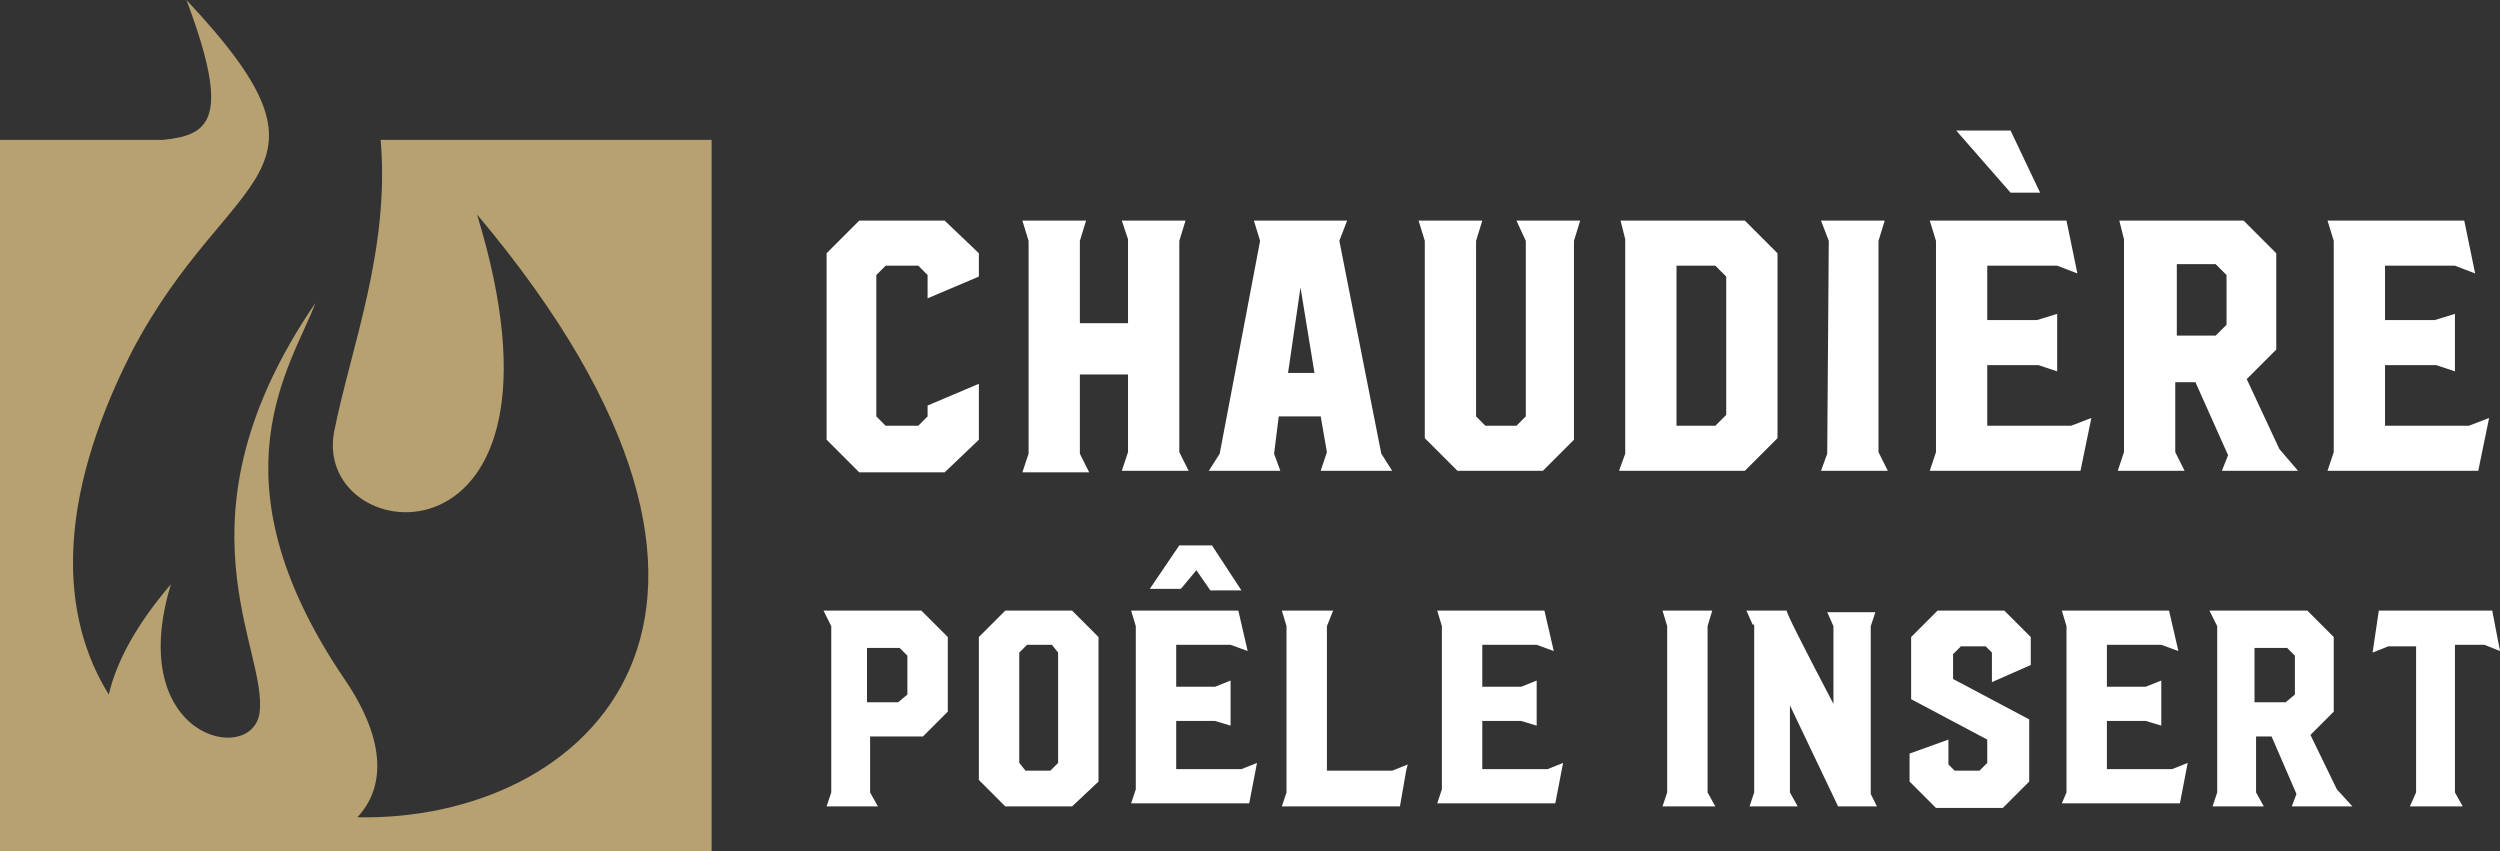 <?xml version="1.0" encoding="utf-8"?>
<!-- Generator: Adobe Illustrator 24.1.0, SVG Export Plug-In . SVG Version: 6.00 Build 0)  -->
<svg version="1.1" id="Layer_1" xmlns="http://www.w3.org/2000/svg" xmlns:xlink="http://www.w3.org/1999/xlink" x="0px" y="0px"
	 width="160.9px" height="54.8px" viewBox="0 0 160.9 54.8" style="enable-background:new 0 0 160.9 54.8;" xml:space="preserve">
<rect x="0" y="0" width="160.9" height="54.8" fill="#333333" stroke="none"/>
<style type="text/css">
	.st0{fill-rule:evenodd;clip-rule:evenodd;fill:#B8A170;}
	.st1{fill:#FFFFFF;}
</style>
<g>
	<path class="st0" d="M20.3,19.5c-9.5,13.9-3,22.3-3.6,26.4c-0.5,3.4-8.7,1.6-5.7-8.3c-2.3,2.7-3.5,5-4,7.1
		c-3.1-5-3.5-12.3,1.5-22.1C14.8,10.6,22.8,11.5,12,0c2.9,7.7,1.5,8.7-1.5,9H0v45.8h45.8V9H24.5c0.6,7.1-1.9,13.3-3,18.8
		c-1.4,7.7,16.4,9.5,9.2-14c21.8,25.9,7,39.1-7.7,38.8c1.7-1.8,2-4.8-0.9-9C13.4,30.7,18.8,23.5,20.3,19.5L20.3,19.5z"/>
</g>
<g>
	<path class="st1" d="M55.3,14.2h5.5l2.2,2.1v1.5l-3.3,1.4v-1.5l-0.6-0.6l-2.1,0l-0.6,0.6v9.1l0.6,0.6l2.1,0l0.6-0.6l0-0.7l3.3-1.4
		v3.6l-2.2,2.1h-5.5l-2.1-2.1V16.3L55.3,14.2z"/>
	<path class="st1" d="M72.2,14.2h4.1l-0.4,1.3v13.6l0.6,1.2h-4.3l0.4-1.2v0v-5h-3.1v5.1l0.6,1.2h-4.3l0.4-1.2V15.5l-0.4-1.3h4.1
		l-0.4,1.3v5.3h3.1v-5.4L72.2,14.2z"/>
	<path class="st1" d="M80.7,14.2h6l-0.5,1.3l2.7,13.7l0.7,1.1H85l0.4-1.2l-0.4-2.3h-2.7L82,29.2l0.4,1.1h-4.6l0.7-1.1l2.6-13.7
		L80.7,14.2z M83.7,18.5L82.9,24h1.7L83.7,18.5z"/>
	<path class="st1" d="M97.6,14.2h4.1l-0.4,1.3l0,12.8l-2,2h-5.5l-2.1-2.1V15.5l-0.4-1.3h4.1l-0.4,1.3v11.3l0.6,0.6l2,0l0.6-0.6V15.5
		L97.6,14.2z"/>
	<path class="st1" d="M104.3,14.2h8l2.1,2.1l0,11.9l-2.1,2.1h-8.1l0.4-1.1V15.4L104.3,14.2z M107.9,17.1v10.3h2.5l0.7-0.7v-8.9
		l-0.7-0.7H107.9z"/>
	<path class="st1" d="M117.2,14.2h4.1l-0.4,1.3l0,13.6l0.6,1.2h-4.3l0.4-1.1l0.1-13.7L117.2,14.2z"/>
	<path class="st1" d="M124.2,14.2h8.8l0.7,3.4l-1.3-0.5h-4.5v3.5h3.2l1.3-0.4v3.7l-1.2-0.4l-3.3,0v3.9l5.4,0v0l1.3-0.5l-0.7,3.4
		h-9.7l0.4-1.2V15.5L124.2,14.2z M125.9,8.4h3.5l1.9,4h-1.9L125.9,8.4z"/>
	<path class="st1" d="M136.4,14.2h8l2.1,2.1l0,6.2l-1.9,1.9l2.1,4.5l1.2,1.4H143l0.4-1l-2.1-4.7h-1.3v4.5l0.6,1.2h-4.3l0.4-1.2V15.4
		L136.4,14.2z M140.1,17.1v4.5h2.5l0.7-0.7v-3.2l-0.7-0.7H140.1z"/>
	<path class="st1" d="M149.8,14.2h8.8l0.7,3.4l-1.3-0.5h-4.5v3.5h3.2l1.3-0.4v3.7l-1.2-0.4l-3.3,0v3.9l5.4,0v0l1.3-0.5l-0.7,3.4
		h-9.7l0.4-1.2V15.5L149.8,14.2z"/>
	<path class="st1" d="M53,39.3h6.3l1.7,1.7l0,4.8l-1.6,1.6h-3.4V51l0.5,0.9h-3.3l0.3-0.9V40.3L53,39.3z M55.8,41.6v3.6h2l0.6-0.5
		v-2.5l-0.5-0.5H55.8z"/>
	<path class="st1" d="M64.7,39.3H69l1.7,1.7v9.3L69,51.9h-4.3L63,50.2V41L64.7,39.3z M66,49.6h1.6l0.5-0.5V42l-0.4-0.5h-1.6
		l-0.5,0.5v7.1L66,49.6z"/>
	<path class="st1" d="M72.8,39.3h6.9l0.6,2.6l-1.1-0.4h-3.5v2.7h2.5l1-0.4v2.9l-1-0.3l-2.5,0v3.1l4.2,0v0l1-0.4l-0.5,2.6h-7.6
		l0.3-0.9V40.3L72.8,39.3z M75.9,35.1H78l1.9,2.9h-2l-0.9-1.3L76,37.9h-2L75.9,35.1z"/>
	<path class="st1" d="M82.5,39.3h3.3l-0.4,1l0,9.3l4.2,0v0l1-0.4l-0.1,0.4l-0.4,2.3h-7.6l0.3-0.9V40.3L82.5,39.3z"/>
	<path class="st1" d="M92.5,39.3h6.9l0.6,2.6l-1.1-0.4h-3.5v2.7h2.5l1-0.4v2.9l-1-0.3l-2.5,0v3.1l4.2,0v0l1-0.4l-0.5,2.6h-7.6
		l0.3-0.9V40.3L92.5,39.3z"/>
	<path class="st1" d="M107,39.3h3.2l-0.3,1l0,10.7l0.5,0.9H107l0.3-0.9l0-10.7L107,39.3z"/>
	<path class="st1" d="M112.8,40.2l-0.4-0.9c1.8,0,2.7,0,2.6,0s0.9,2,3,6l0-5l-0.4-0.9h3.1l-0.3,0.9v10.8l0.4,0.8h-2.5l-3.1-6.5V51v0
		l0.5,0.9h-3.1l0.3-0.9V40.2z"/>
	<path class="st1" d="M124.7,39.3h4.3l1.7,1.7v1.8l-2.5,1.1V42l-0.4-0.4l-1.6,0l-0.5,0.5v1.6l4.9,2.6v4l-1.7,1.7h-4.3l-1.7-1.7v-1.8
		l2.5-0.9v1.6l0.4,0.4h1.6l0.5-0.5v-1.5l-4.9-2.6V41L124.7,39.3z"/>
	<path class="st1" d="M132.7,39.3h6.9l0.6,2.6l-1.1-0.4h-3.5v2.7h2.5l1-0.4v2.9l-1-0.3l-2.5,0v3.1l4.2,0v0l1-0.4l-0.5,2.6h-7.6
		L133,51V40.3L132.7,39.3z"/>
	<path class="st1" d="M142.2,39.3h6.3l1.7,1.7l0,4.8l-1.5,1.5l1.7,3.5l1,1.1h-3.9l0.3-0.8l-1.6-3.7h-1V51l0.5,0.9h-3.3l0.3-0.9V40.3
		L142.2,39.3z M145.1,41.6v3.6h2l0.6-0.5v-2.5l-0.5-0.5H145.1z"/>
	<path class="st1" d="M153.1,39.3h7.3l0.5,2.6l-1-0.4H158V51l0.5,0.9h-3.4l0.4-0.9v-9.4h-1.8l-1,0.4L153.1,39.3z"/>
</g>
</svg>

